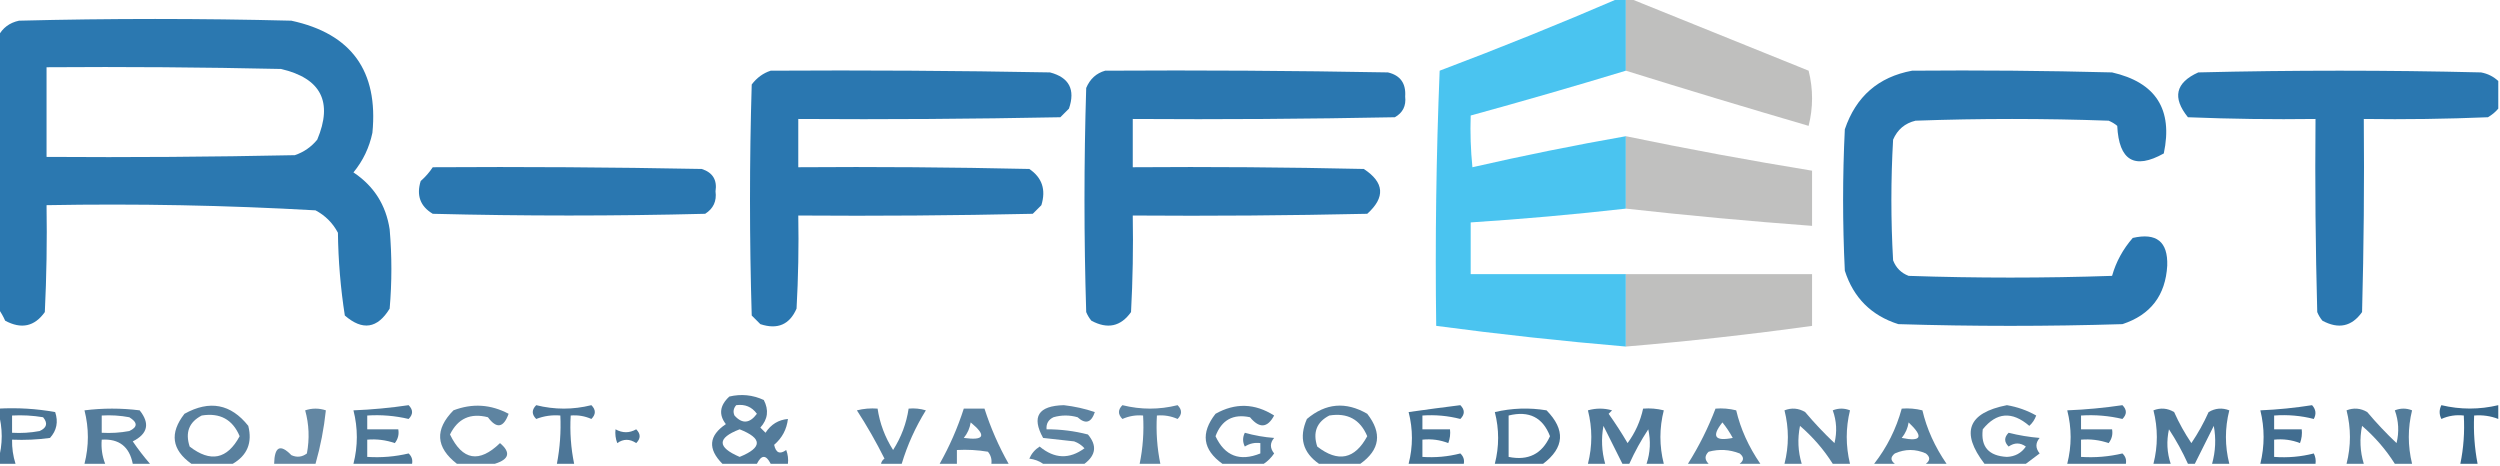 <?xml version="1.0" encoding="UTF-8"?>
<!DOCTYPE svg PUBLIC "-//W3C//DTD SVG 1.1//EN" "http://www.w3.org/Graphics/SVG/1.1/DTD/svg11.dtd">
<svg xmlns="http://www.w3.org/2000/svg" version="1.1" width="725px" height="135px" style="shape-rendering:geometricPrecision; text-rendering:geometricPrecision; image-rendering:optimizeQuality; fill-rule:evenodd; clip-rule:evenodd" xmlns:xlink="http://www.w3.org/1999/xlink">
  <g>
    <path style="opacity:0.945" fill="#40c0ef" d="M 469.5,-0.5 C 470.167,-0.5 470.833,-0.5 471.5,-0.5C 471.5,6.5 471.5,13.5 471.5,20.5C 456.574,25.03 441.574,29.364 426.5,33.5C 426.334,38.511 426.501,43.511 427,48.5C 441.732,45.127 456.566,42.127 471.5,39.5C 471.5,46.5 471.5,53.5 471.5,60.5C 456.553,62.192 441.553,63.525 426.5,64.5C 426.5,69.5 426.5,74.5 426.5,79.5C 441.5,79.5 456.5,79.5 471.5,79.5C 471.5,86.5 471.5,93.5 471.5,100.5C 453.113,98.938 434.779,96.938 416.5,94.5C 416.167,69.824 416.5,45.158 417.5,20.5C 435.093,13.865 452.427,6.865 469.5,-0.5 Z" />
  </g>
  <g>
    <path style="opacity:0.942" fill="#bcbcbb" d="M 471.5,-0.5 C 471.833,-0.5 472.167,-0.5 472.5,-0.5C 489.733,6.473 507.067,13.473 524.5,20.5C 525.833,25.833 525.833,31.167 524.5,36.5C 506.758,31.316 489.091,25.983 471.5,20.5C 471.5,13.5 471.5,6.5 471.5,-0.5 Z" />
  </g>
  <g>
    <path style="opacity:0.936" fill="#1d6fab" d="M -0.5,89.5 C -0.5,63.167 -0.5,36.833 -0.5,10.5C 0.746,8.099 2.746,6.599 5.5,6C 31.833,5.333 58.167,5.333 84.5,6C 101.916,9.767 109.749,20.6 108,38.5C 107.102,42.795 105.269,46.628 102.5,50C 108.418,53.926 111.918,59.426 113,66.5C 113.667,74.167 113.667,81.833 113,89.5C 109.468,95.29 105.135,95.957 100,91.5C 98.764,83.577 98.098,75.577 98,67.5C 96.5,64.667 94.333,62.5 91.5,61C 65.564,59.527 39.565,59.027 13.5,59.5C 13.666,69.839 13.5,80.172 13,90.5C 10.019,94.696 6.186,95.529 1.5,93C 0.915,91.698 0.249,90.531 -0.5,89.5 Z M 13.5,19.5 C 36.169,19.333 58.836,19.5 81.5,20C 93.105,22.711 96.605,29.544 92,40.5C 90.269,42.617 88.102,44.117 85.5,45C 61.502,45.5 37.502,45.667 13.5,45.5C 13.5,36.833 13.5,28.167 13.5,19.5 Z" />
  </g>
  <g>
    <path style="opacity:0.94" fill="#1d6fab" d="M 223.5,20.5 C 250.502,20.333 277.502,20.5 304.5,21C 310.059,22.458 311.892,25.958 310,31.5C 309.167,32.333 308.333,33.167 307.5,34C 282.169,34.5 256.836,34.667 231.5,34.5C 231.5,39.167 231.5,43.833 231.5,48.5C 253.836,48.333 276.169,48.5 298.5,49C 302.212,51.513 303.378,55.013 302,59.5C 301.167,60.333 300.333,61.167 299.5,62C 276.836,62.5 254.169,62.667 231.5,62.5C 231.666,71.506 231.5,80.506 231,89.5C 228.975,94.145 225.475,95.645 220.5,94C 219.667,93.167 218.833,92.333 218,91.5C 217.333,69.167 217.333,46.833 218,24.5C 219.5,22.531 221.333,21.198 223.5,20.5 Z" />
  </g>
  <g>
    <path style="opacity:0.938" fill="#1d6fab" d="M 320.5,20.5 C 347.835,20.333 375.169,20.5 402.5,21C 406.102,21.85 407.769,24.183 407.5,28C 407.815,30.704 406.815,32.704 404.5,34C 379.169,34.5 353.836,34.667 328.5,34.5C 328.5,39.167 328.5,43.833 328.5,48.5C 350.836,48.333 373.169,48.5 395.5,49C 401.465,52.896 401.798,57.23 396.5,62C 373.836,62.5 351.169,62.667 328.5,62.5C 328.666,71.839 328.5,81.173 328,90.5C 325.019,94.696 321.186,95.529 316.5,93C 315.874,92.25 315.374,91.416 315,90.5C 314.333,68.833 314.333,47.167 315,25.5C 316.107,22.887 317.94,21.22 320.5,20.5 Z" />
  </g>
  <g>
    <path style="opacity:0.938" fill="#1d6fab" d="M 554.5,20.5 C 573.836,20.333 593.17,20.5 612.5,21C 625.202,23.903 630.202,31.736 627.5,44.5C 618.992,49.245 614.492,46.578 614,36.5C 613.25,35.874 612.416,35.374 611.5,35C 592.833,34.333 574.167,34.333 555.5,35C 552.427,35.739 550.26,37.572 549,40.5C 548.333,52.167 548.333,63.833 549,75.5C 549.833,77.667 551.333,79.167 553.5,80C 573.167,80.667 592.833,80.667 612.5,80C 613.661,75.916 615.661,72.25 618.5,69C 625.38,67.425 628.714,70.091 628.5,77C 628.012,85.656 623.679,91.323 615.5,94C 593.833,94.667 572.167,94.667 550.5,94C 542.667,91.5 537.5,86.333 535,78.5C 534.333,64.833 534.333,51.167 535,37.5C 538.223,27.986 544.723,22.319 554.5,20.5 Z" />
  </g>
  <g>
    <path style="opacity:0.938" fill="#1d6fab" d="M 724.5,23.5 C 724.5,26.167 724.5,28.833 724.5,31.5C 723.691,32.469 722.691,33.302 721.5,34C 709.505,34.5 697.505,34.666 685.5,34.5C 685.667,53.17 685.5,71.836 685,90.5C 682.019,94.696 678.186,95.529 673.5,93C 672.874,92.25 672.374,91.416 672,90.5C 671.5,71.836 671.333,53.17 671.5,34.5C 659.162,34.666 646.829,34.5 634.5,34C 629.905,28.303 630.905,23.97 637.5,21C 664.833,20.333 692.167,20.333 719.5,21C 721.452,21.366 723.118,22.2 724.5,23.5 Z" />
  </g>
  <g>
    <path style="opacity:0.949" fill="#bcbcbb" d="M 471.5,39.5 C 489.422,43.218 507.422,46.551 525.5,49.5C 525.5,54.833 525.5,60.167 525.5,65.5C 507.449,64.163 489.449,62.496 471.5,60.5C 471.5,53.5 471.5,46.5 471.5,39.5 Z" />
  </g>
  <g>
    <path style="opacity:0.938" fill="#1d6fab" d="M 125.5,48.5 C 151.502,48.333 177.502,48.5 203.5,49C 206.683,50.018 208.016,52.185 207.5,55.5C 207.881,58.325 206.881,60.491 204.5,62C 178.167,62.667 151.833,62.667 125.5,62C 121.876,59.839 120.709,56.672 122,52.5C 123.376,51.295 124.542,49.962 125.5,48.5 Z" />
  </g>
  <g>
    <path style="opacity:0.954" fill="#bcbcbb" d="M 471.5,79.5 C 489.5,79.5 507.5,79.5 525.5,79.5C 525.5,84.5 525.5,89.5 525.5,94.5C 507.561,96.992 489.561,98.992 471.5,100.5C 471.5,93.5 471.5,86.5 471.5,79.5 Z" />
  </g>
  <g>
    <path style="opacity:0.731" fill="#154c76" d="M 228.5,134.5 C 226.833,134.5 225.167,134.5 223.5,134.5C 222.167,131.833 220.833,131.833 219.5,134.5C 216.167,134.5 212.833,134.5 209.5,134.5C 205.197,130.173 205.531,126.34 210.5,123C 208.38,120.255 208.713,117.588 211.5,115C 214.964,114.183 218.298,114.517 221.5,116C 223.013,118.916 222.68,121.582 220.5,124C 221,124.5 221.5,125 222,125.5C 223.571,123.077 225.737,121.744 228.5,121.5C 228.148,124.514 226.815,127.014 224.5,129C 225.007,131.341 226.174,131.841 228,130.5C 228.49,131.793 228.657,133.127 228.5,134.5 Z M 213.5,117.5 C 216.045,117.151 218.045,117.984 219.5,120C 217.408,122.828 215.241,122.995 213,120.5C 212.53,119.423 212.697,118.423 213.5,117.5 Z M 214.5,124.5 C 221.14,127.124 221.14,129.791 214.5,132.5C 207.925,129.686 207.925,127.019 214.5,124.5 Z" />
  </g>
  <g>
    <path style="opacity:0.705" fill="#154c76" d="M 67.5,134.5 C 63.5,134.5 59.5,134.5 55.5,134.5C 49.794,130.425 49.127,125.592 53.5,120C 60.777,115.96 66.943,117.127 72,123.5C 73.224,128.374 71.724,132.041 67.5,134.5 Z M 58.5,120.5 C 63.791,119.643 67.457,121.643 69.5,126.5C 65.893,133.188 61.059,134.188 55,129.5C 53.665,125.392 54.832,122.392 58.5,120.5 Z" />
  </g>
  <g>
    <path style="opacity:0.756" fill="#154c76" d="M 119.5,134.5 C 113.833,134.5 108.167,134.5 102.5,134.5C 103.81,129.333 103.81,124.166 102.5,119C 107.885,118.786 113.219,118.286 118.5,117.5C 119.833,118.833 119.833,120.167 118.5,121.5C 114.571,120.567 110.571,120.234 106.5,120.5C 106.5,121.833 106.5,123.167 106.5,124.5C 109.5,124.5 112.5,124.5 115.5,124.5C 115.762,125.978 115.429,127.311 114.5,128.5C 111.916,127.607 109.249,127.274 106.5,127.5C 106.5,129.167 106.5,130.833 106.5,132.5C 110.571,132.766 114.571,132.433 118.5,131.5C 119.386,132.325 119.719,133.325 119.5,134.5 Z" />
  </g>
  <g>
    <path style="opacity:0.685" fill="#154c76" d="M 143.5,134.5 C 139.833,134.5 136.167,134.5 132.5,134.5C 126.368,129.733 126.034,124.566 131.5,119C 136.965,116.909 142.299,117.242 147.5,120C 146.025,124.083 144.025,124.416 141.5,121C 136.438,119.699 132.771,121.366 130.5,126C 134.124,133.524 138.957,134.357 145,128.5C 148.192,131.202 147.692,133.202 143.5,134.5 Z" />
  </g>
  <g>
    <path style="opacity:0.76" fill="#154c76" d="M 166.5,134.5 C 164.833,134.5 163.167,134.5 161.5,134.5C 162.383,129.897 162.717,125.23 162.5,120.5C 160.08,120.292 157.747,120.626 155.5,121.5C 154.167,120.167 154.167,118.833 155.5,117.5C 160.833,118.833 166.167,118.833 171.5,117.5C 172.833,118.833 172.833,120.167 171.5,121.5C 169.591,120.652 167.591,120.318 165.5,120.5C 165.226,125.263 165.559,129.93 166.5,134.5 Z" />
  </g>
  <g>
    <path style="opacity:0.694" fill="#154c76" d="M 314.5,134.5 C 310.5,134.5 306.5,134.5 302.5,134.5C 301.391,133.71 300.058,133.21 298.5,133C 299.155,131.513 300.155,130.347 301.5,129.5C 305.775,133.064 310.108,133.231 314.5,130C 313.672,129.085 312.672,128.419 311.5,128C 308.5,127.667 305.5,127.333 302.5,127C 299.1,120.849 301.1,117.682 308.5,117.5C 311.576,117.846 314.576,118.512 317.5,119.5C 316.472,122.597 314.805,123.097 312.5,121C 310.167,120.333 307.833,120.333 305.5,121C 304.027,121.71 303.36,122.876 303.5,124.5C 307.56,124.485 311.56,124.985 315.5,126C 318.17,129.162 317.837,131.995 314.5,134.5 Z" />
  </g>
  <g>
    <path style="opacity:0.684" fill="#154c76" d="M 336.5,134.5 C 334.5,134.5 332.5,134.5 330.5,134.5C 331.441,129.93 331.774,125.263 331.5,120.5C 329.409,120.318 327.409,120.652 325.5,121.5C 324.167,120.167 324.167,118.833 325.5,117.5C 330.833,118.833 336.167,118.833 341.5,117.5C 342.833,118.833 342.833,120.167 341.5,121.5C 339.591,120.652 337.591,120.318 335.5,120.5C 335.226,125.263 335.559,129.93 336.5,134.5 Z" />
  </g>
  <g>
    <path style="opacity:0.72" fill="#154c76" d="M 366.5,134.5 C 362.5,134.5 358.5,134.5 354.5,134.5C 348.794,130.425 348.128,125.592 352.5,120C 358.237,116.776 363.904,116.943 369.5,120.5C 367.558,124.131 365.225,124.298 362.5,121C 357.599,119.951 354.266,121.784 352.5,126.5C 355.186,132.246 359.52,133.913 365.5,131.5C 365.5,130.5 365.5,129.5 365.5,128.5C 363.856,128.286 362.356,128.62 361,129.5C 360.333,128.167 360.333,126.833 361,125.5C 363.74,126.282 366.574,126.782 369.5,127C 368.253,128.458 368.253,129.958 369.5,131.5C 368.66,132.735 367.66,133.735 366.5,134.5 Z" />
  </g>
  <g>
    <path style="opacity:0.713" fill="#154c76" d="M 394.5,134.5 C 390.5,134.5 386.5,134.5 382.5,134.5C 377.801,131.224 376.635,126.89 379,121.5C 384.458,116.898 390.291,116.398 396.5,120C 400.872,125.592 400.206,130.425 394.5,134.5 Z M 385.5,120.5 C 390.791,119.643 394.457,121.643 396.5,126.5C 392.893,133.188 388.059,134.188 382,129.5C 380.665,125.392 381.832,122.392 385.5,120.5 Z" />
  </g>
  <g>
    <path style="opacity:0.791" fill="#154c76" d="M 424.5,134.5 C 419.167,134.5 413.833,134.5 408.5,134.5C 409.778,129.499 409.778,124.499 408.5,119.5C 413.518,118.786 418.518,118.119 423.5,117.5C 424.833,118.833 424.833,120.167 423.5,121.5C 419.906,120.574 416.24,120.241 412.5,120.5C 412.5,121.833 412.5,123.167 412.5,124.5C 415.167,124.5 417.833,124.5 420.5,124.5C 420.657,125.873 420.49,127.207 420,128.5C 417.619,127.565 415.119,127.232 412.5,127.5C 412.5,129.167 412.5,130.833 412.5,132.5C 416.24,132.759 419.906,132.426 423.5,131.5C 424.386,132.325 424.719,133.325 424.5,134.5 Z" />
  </g>
  <g>
    <path style="opacity:0.725" fill="#154c76" d="M 587.5,134.5 C 583.5,134.5 579.5,134.5 575.5,134.5C 568.519,125.394 570.686,119.728 582,117.5C 585.018,118.006 587.852,119.006 590.5,120.5C 590.081,121.672 589.415,122.672 588.5,123.5C 583.499,119.204 578.999,119.537 575,124.5C 574.375,129.552 576.709,132.219 582,132.5C 584.37,132.4 586.203,131.4 587.5,129.5C 585.865,128.319 584.198,128.319 582.5,129.5C 581.167,128.167 581.167,126.833 582.5,125.5C 585.443,126.244 588.443,126.744 591.5,127C 590.253,128.458 590.253,129.958 591.5,131.5C 590.099,132.521 588.765,133.521 587.5,134.5 Z" />
  </g>
  <g>
    <path style="opacity:0.758" fill="#154c76" d="M 616.5,134.5 C 610.833,134.5 605.167,134.5 599.5,134.5C 600.81,129.333 600.81,124.166 599.5,119C 604.885,118.786 610.219,118.286 615.5,117.5C 616.833,118.833 616.833,120.167 615.5,121.5C 611.571,120.567 607.571,120.234 603.5,120.5C 603.5,121.833 603.5,123.167 603.5,124.5C 606.5,124.5 609.5,124.5 612.5,124.5C 612.762,125.978 612.429,127.311 611.5,128.5C 608.916,127.607 606.249,127.274 603.5,127.5C 603.5,129.167 603.5,130.833 603.5,132.5C 607.571,132.766 611.571,132.433 615.5,131.5C 616.386,132.325 616.719,133.325 616.5,134.5 Z" />
  </g>
  <g>
    <path style="opacity:0.811" fill="#154c76" d="M 671.5,134.5 C 666.167,134.5 660.833,134.5 655.5,134.5C 656.761,129.302 656.761,124.135 655.5,119C 660.553,118.783 665.553,118.283 670.5,117.5C 671.614,118.723 671.781,120.056 671,121.5C 667.27,120.54 663.437,120.207 659.5,120.5C 659.5,121.833 659.5,123.167 659.5,124.5C 662.167,124.5 664.833,124.5 667.5,124.5C 667.657,125.873 667.49,127.207 667,128.5C 664.619,127.565 662.119,127.232 659.5,127.5C 659.5,129.167 659.5,130.833 659.5,132.5C 663.437,132.793 667.27,132.46 671,131.5C 671.483,132.448 671.649,133.448 671.5,134.5 Z" />
  </g>
  <g>
    <path style="opacity:0.844" fill="#154c76" d="M 724.5,117.5 C 724.5,118.833 724.5,120.167 724.5,121.5C 722.283,120.631 719.95,120.298 717.5,120.5C 717.283,125.23 717.617,129.897 718.5,134.5C 716.833,134.5 715.167,134.5 713.5,134.5C 714.441,129.93 714.774,125.263 714.5,120.5C 712.208,120.244 710.041,120.577 708,121.5C 707.333,120.167 707.333,118.833 708,117.5C 713.5,118.811 719,118.811 724.5,117.5 Z" />
  </g>
  <g>
    <path style="opacity:0.77" fill="#154c76" d="M -0.5,119.5 C -0.5,119.167 -0.5,118.833 -0.5,118.5C 5.093,118.193 10.593,118.527 16,119.5C 16.944,122.347 16.444,124.847 14.5,127C 10.848,127.499 7.182,127.665 3.5,127.5C 3.448,129.903 3.781,132.236 4.5,134.5C 2.833,134.5 1.167,134.5 -0.5,134.5C -0.5,134.167 -0.5,133.833 -0.5,133.5C 0.833,128.833 0.833,124.167 -0.5,119.5 Z M 3.5,120.5 C 6.518,120.335 9.518,120.502 12.5,121C 13.925,122.714 13.592,124.047 11.5,125C 8.854,125.497 6.187,125.664 3.5,125.5C 3.5,123.833 3.5,122.167 3.5,120.5 Z" />
  </g>
  <g>
    <path style="opacity:0.73" fill="#154c76" d="M 43.5,134.5 C 41.833,134.5 40.167,134.5 38.5,134.5C 37.522,129.519 34.522,127.185 29.5,127.5C 29.298,129.95 29.631,132.283 30.5,134.5C 28.5,134.5 26.5,134.5 24.5,134.5C 25.81,129.333 25.81,124.166 24.5,119C 29.833,118.333 35.167,118.333 40.5,119C 43.539,122.805 42.872,125.805 38.5,128C 40.054,130.287 41.721,132.454 43.5,134.5 Z M 29.5,120.5 C 32.187,120.336 34.854,120.503 37.5,121C 39.957,122.512 39.957,123.846 37.5,125C 34.854,125.497 32.187,125.664 29.5,125.5C 29.5,123.833 29.5,122.167 29.5,120.5 Z" />
  </g>
  <g>
    <path style="opacity:0.665" fill="#154c76" d="M 91.5,134.5 C 87.5,134.5 83.5,134.5 79.5,134.5C 79.604,129.502 81.271,128.669 84.5,132C 86.112,132.72 87.612,132.554 89,131.5C 89.796,127.245 89.629,123.079 88.5,119C 90.5,118.333 92.5,118.333 94.5,119C 93.947,124.259 92.947,129.426 91.5,134.5 Z" />
  </g>
  <g>
    <path style="opacity:0.711" fill="#154c76" d="M 261.5,134.5 C 259.5,134.5 257.5,134.5 255.5,134.5C 255.611,133.883 255.944,133.383 256.5,133C 254.086,128.171 251.42,123.504 248.5,119C 250.473,118.505 252.473,118.338 254.5,118.5C 255.136,122.781 256.636,126.781 259,130.5C 261.364,126.781 262.864,122.781 263.5,118.5C 265.199,118.34 266.866,118.506 268.5,119C 265.472,123.887 263.138,129.054 261.5,134.5 Z" />
  </g>
  <g>
    <path style="opacity:0.693" fill="#154c76" d="M 292.5,134.5 C 290.833,134.5 289.167,134.5 287.5,134.5C 287.67,133.178 287.337,132.011 286.5,131C 283.518,130.502 280.518,130.335 277.5,130.5C 277.5,131.833 277.5,133.167 277.5,134.5C 275.833,134.5 274.167,134.5 272.5,134.5C 275.372,129.421 277.705,124.087 279.5,118.5C 281.5,118.5 283.5,118.5 285.5,118.5C 287.295,124.087 289.628,129.421 292.5,134.5 Z M 281.5,122.5 C 286.157,126.323 285.49,127.823 279.5,127C 280.582,125.67 281.249,124.17 281.5,122.5 Z" />
  </g>
  <g>
    <path style="opacity:0.782" fill="#154c76" d="M 447.5,134.5 C 442.833,134.5 438.167,134.5 433.5,134.5C 434.778,129.499 434.778,124.499 433.5,119.5C 438.467,118.338 443.467,118.171 448.5,119C 454.026,124.643 453.692,129.81 447.5,134.5 Z M 437.5,120.5 C 443.407,119.034 447.407,121.034 449.5,126.5C 447.178,131.661 443.178,133.661 437.5,132.5C 437.5,128.5 437.5,124.5 437.5,120.5 Z" />
  </g>
  <g>
    <path style="opacity:0.746" fill="#154c76" d="M 482.5,134.5 C 480.833,134.5 479.167,134.5 477.5,134.5C 478.58,131.257 478.747,127.924 478,124.5C 475.901,127.7 474.067,131.033 472.5,134.5C 471.833,134.5 471.167,134.5 470.5,134.5C 468.693,130.886 466.86,127.22 465,123.5C 464.322,127.221 464.489,130.888 465.5,134.5C 463.833,134.5 462.167,134.5 460.5,134.5C 461.81,129.333 461.81,124.166 460.5,119C 462.833,118.333 465.167,118.333 467.5,119C 467.167,119.333 466.833,119.667 466.5,120C 468.458,122.748 470.291,125.582 472,128.5C 474.22,125.46 475.72,122.127 476.5,118.5C 478.527,118.338 480.527,118.505 482.5,119C 481.19,124.166 481.19,129.333 482.5,134.5 Z" />
  </g>
  <g>
    <path style="opacity:0.696" fill="#154c76" d="M 510.5,134.5 C 508.5,134.5 506.5,134.5 504.5,134.5C 505.791,133.527 505.791,132.527 504.5,131.5C 501.554,130.345 498.554,130.179 495.5,131C 494.316,132.145 494.316,133.312 495.5,134.5C 493.5,134.5 491.5,134.5 489.5,134.5C 492.713,129.408 495.379,124.075 497.5,118.5C 499.527,118.338 501.527,118.505 503.5,119C 504.755,124.366 507.088,129.533 510.5,134.5 Z M 499.5,122.5 C 500.601,123.848 501.601,125.348 502.5,127C 497.28,128.042 496.28,126.542 499.5,122.5 Z" />
  </g>
  <g>
    <path style="opacity:0.714" fill="#154c76" d="M 536.5,134.5 C 534.833,134.5 533.167,134.5 531.5,134.5C 528.94,130.43 525.773,126.764 522,123.5C 521.245,127.255 521.411,130.922 522.5,134.5C 520.833,134.5 519.167,134.5 517.5,134.5C 518.81,129.333 518.81,124.166 517.5,119C 519.579,118.192 521.579,118.359 523.5,119.5C 526.15,122.651 528.984,125.651 532,128.5C 532.784,125.24 532.617,122.073 531.5,119C 533.167,118.333 534.833,118.333 536.5,119C 535.239,124.135 535.239,129.302 536.5,134.5 Z" />
  </g>
  <g>
    <path style="opacity:0.708" fill="#154c76" d="M 564.5,134.5 C 562.5,134.5 560.5,134.5 558.5,134.5C 559.791,133.527 559.791,132.527 558.5,131.5C 555.5,130.167 552.5,130.167 549.5,131.5C 548.209,132.527 548.209,133.527 549.5,134.5C 547.5,134.5 545.5,134.5 543.5,134.5C 547.224,129.718 549.891,124.385 551.5,118.5C 553.527,118.338 555.527,118.505 557.5,119C 558.755,124.366 561.088,129.533 564.5,134.5 Z M 553.5,122.5 C 557.916,126.678 557.25,128.178 551.5,127C 552.582,125.67 553.249,124.17 553.5,122.5 Z" />
  </g>
  <g>
    <path style="opacity:0.753" fill="#154c76" d="M 646.5,134.5 C 644.833,134.5 643.167,134.5 641.5,134.5C 642.511,130.888 642.678,127.221 642,123.5C 640.14,127.22 638.307,130.886 636.5,134.5C 635.833,134.5 635.167,134.5 634.5,134.5C 632.933,131.033 631.099,127.7 629,124.5C 628.253,127.924 628.42,131.257 629.5,134.5C 627.833,134.5 626.167,134.5 624.5,134.5C 625.81,129.333 625.81,124.166 624.5,119C 626.579,118.192 628.579,118.359 630.5,119.5C 631.913,122.661 633.58,125.661 635.5,128.5C 637.42,125.661 639.087,122.661 640.5,119.5C 642.421,118.359 644.421,118.192 646.5,119C 645.19,124.166 645.19,129.333 646.5,134.5 Z" />
  </g>
  <g>
    <path style="opacity:0.734" fill="#154c76" d="M 699.5,134.5 C 697.833,134.5 696.167,134.5 694.5,134.5C 691.94,130.43 688.773,126.764 685,123.5C 684.245,127.255 684.411,130.922 685.5,134.5C 683.833,134.5 682.167,134.5 680.5,134.5C 681.81,129.333 681.81,124.166 680.5,119C 682.579,118.192 684.579,118.359 686.5,119.5C 689.15,122.651 691.984,125.651 695,128.5C 695.784,125.24 695.617,122.073 694.5,119C 696.167,118.333 697.833,118.333 699.5,119C 698.239,124.135 698.239,129.302 699.5,134.5 Z" />
  </g>
  <g>
    <path style="opacity:0.766" fill="#154c76" d="M 178.5,124.5 C 180.518,125.623 182.518,125.623 184.5,124.5C 185.833,125.833 185.833,127.167 184.5,128.5C 182.629,127.233 180.796,127.233 179,128.5C 178.51,127.207 178.343,125.873 178.5,124.5 Z" />
  </g>
</svg>